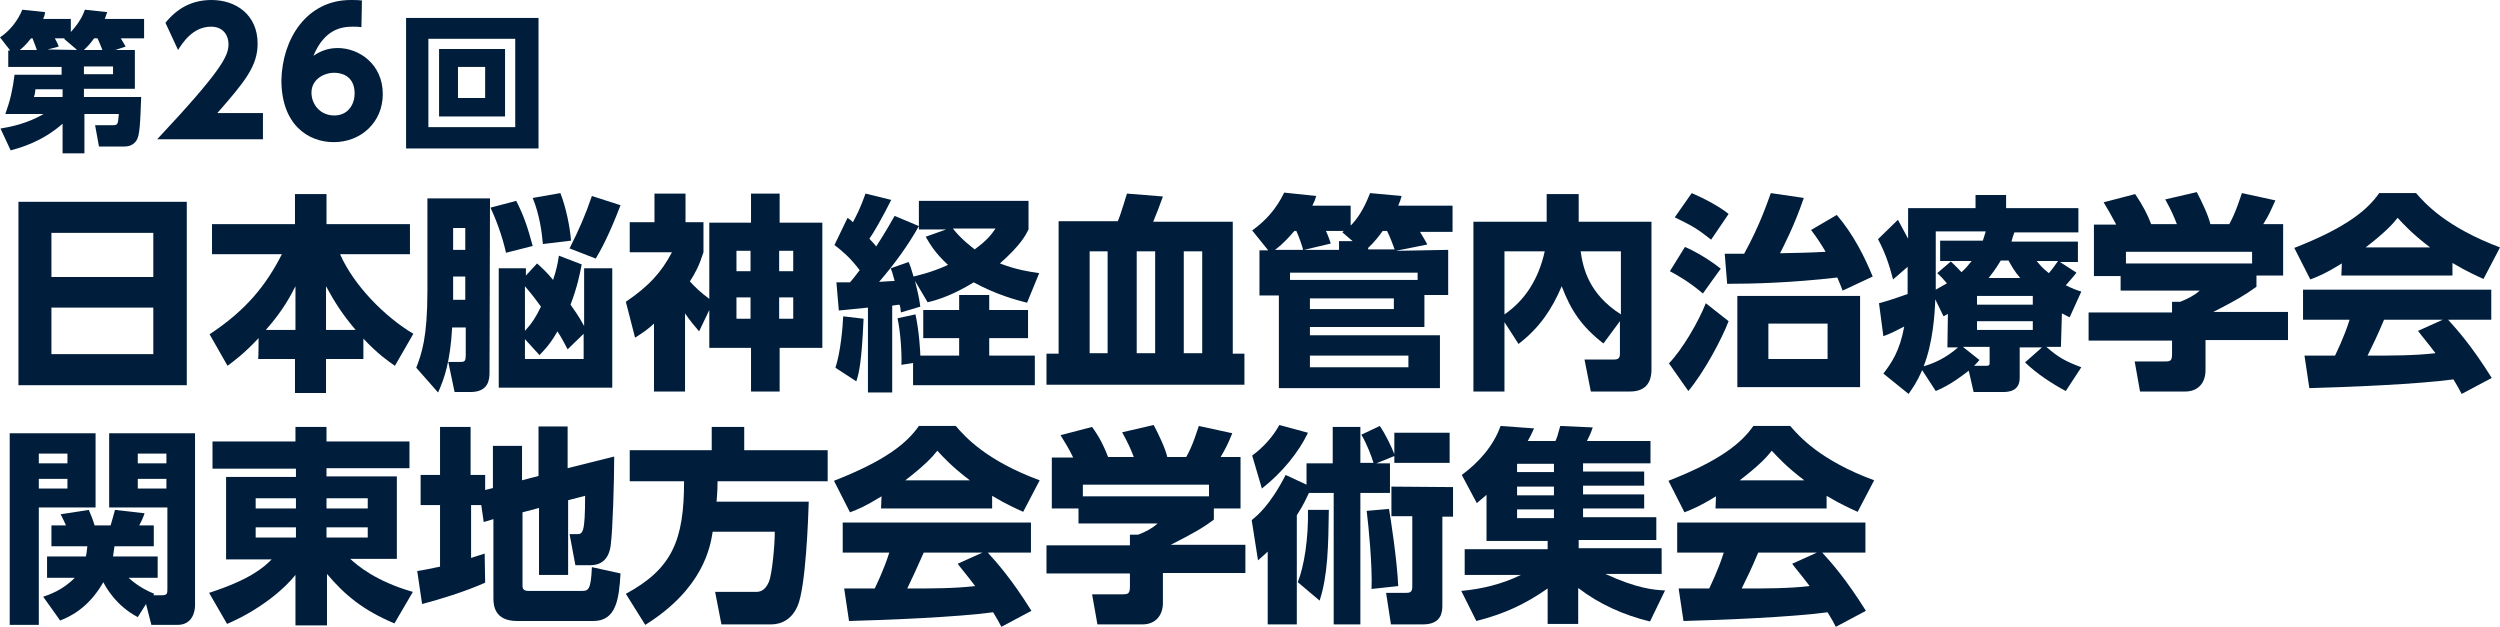 <?xml version="1.0" encoding="utf-8"?>
<!-- Generator: Adobe Illustrator 24.0.0, SVG Export Plug-In . SVG Version: 6.00 Build 0)  -->
<svg version="1.1" id="_レイヤー_2" xmlns="http://www.w3.org/2000/svg" xmlns:xlink="http://www.w3.org/1999/xlink" x="0px"
	 y="0px" viewBox="0 0 515.3 129.2" style="enable-background:new 0 0 515.3 129.2;" xml:space="preserve">
<style type="text/css">
	.st0{fill:#001E3C;}
</style>
<g id="text">
	<g>
		<path class="st0" d="M27.8,10.3v8H17.3V20h11.8c-0.2,5.6-0.3,8-1,9c-0.7,1-1.7,1.2-2.4,1.2h-5.3l-0.8-4.4h3.7c1,0,1-0.2,1.2-2.3
			h-7.1v8.1h-4.5v-6.1c-4.3,3.8-8.9,5-10.7,5.5l-2.1-4.5c2.3-0.4,5.4-1,8.9-3H1.1c1-2.8,1.5-4.9,1.9-8.1h9.7v-1.6h-11v-3.4h0.4
			L0,7.7C2.1,6.3,3.7,4.2,4.6,2l4.7,0.5C9.2,3.2,9.1,3.4,8.9,3.9h5.7v2.7c1.9-2.1,2.5-3.5,2.9-4.6l4.6,0.5c-0.2,0.6-0.3,0.8-0.5,1.4
			h8.1v4h-4.8c0.2,0.3,0.6,1,1,1.7l-2.1,0.7L27.8,10.3L27.8,10.3z M7.6,10.3C7.2,9.2,7.1,8.9,6.7,7.9H6.4c-1.1,1.4-1.8,2-2.3,2.4
			H7.6z M7.3,18.4c0,0.3-0.1,1-0.3,1.6h5.9v-1.6H7.3z M15.9,10.3l-2.7-2.3l0.2-0.1h-2.1c0.1,0.2,0.6,1,0.8,1.7l-2.3,0.6L15.9,10.3
			L15.9,10.3z M21.1,10.3c-0.6-1.6-0.8-1.9-1-2.4h-0.7c-1,1.4-1.6,1.9-2.1,2.4H21.1z M23.3,15.3v-1.6h-6v1.6H23.3z"/>
		<path class="st0" d="M54.2,23.3v5.4H32.4C45.8,14.4,47.1,11.5,47.1,9.1c0-1.7-1-3.6-3.6-3.6c-3.8,0-5.9,3.4-6.8,4.8l-2.6-5.6
			C36.6,1.6,39.7,0,43.6,0c5,0,9.5,3,9.5,9c0,4.6-2.6,7.8-8.3,14.3L54.2,23.3L54.2,23.3z"/>
		<path class="st0" d="M74.5,5.6c-0.6-0.1-1.1-0.1-1.8-0.1c-2.3,0-5.8,0.5-8.1,6c0.8-0.5,2.4-1.6,5-1.6c4.4,0,9.3,3.3,9.3,9.5
			c0,5.8-4.5,9.9-10.1,9.9c-5.3,0-10.8-3.6-10.8-12.8C58.2,8,63.2,0,72.3,0c0.6,0,1.5,0,2.3,0.1L74.5,5.6L74.5,5.6z M68.9,15
			c-2.2,0-4.7,1.4-4.7,4.1c0,2.3,1.7,4.7,4.7,4.7s4.2-2.5,4.2-4.5C73.1,15.3,69.9,15,68.9,15z"/>
		<path class="st0" d="M111,3.7v26.9H83.7V3.7H111z M88.3,8v18.2h17.9V8H88.3z M104.1,10.1V24H90.5V10.1
			C90.5,10.1,104.1,10.1,104.1,10.1z M94.4,13.8v6.4h5.6v-6.4C100,13.8,94.4,13.8,94.4,13.8z"/>
		<path class="st0" d="M38.5,41.6v37.8H3.8V41.6H38.5z M10.6,57.1h21V48h-21V57.1z M10.6,63.4V73h21v-9.6H10.6z"/>
		<path class="st0" d="M53.3,69.7c-3.2,3.4-5.1,4.7-6.4,5.7l-3.7-6.5c7.6-5,11.7-10.2,14.9-16.5H43.7v-6.2h17.1V40h6.5v6.2h17.2v6.2
			H70.1c2.8,6.4,9.2,12.9,15.1,16.4l-3.8,6.6c-1.3-0.9-3.5-2.4-6.5-5.6V74h-7.7v7h-6.4v-7h-7.6C53.3,74,53.3,69.7,53.3,69.7z
			 M60.9,68v-9c-0.9,1.7-2.3,4.7-6.1,9H60.9z M73.3,68c-2.8-3.3-4.3-5.7-6.1-9v9H73.3z"/>
		<path class="st0" d="M100.9,76.8c0,1.4-0.2,4-3.9,4h-3.3l-1.3-6.2h2.4c1,0,1.2-0.1,1.2-1.5v-5.6h-2.8c-0.4,7.1-1.6,10.5-2.9,13.4
			l-4.5-5.1c1.1-2.9,2.3-6.1,2.3-15.9V40.9h12.9L100.9,76.8L100.9,76.8z M95.9,47h-2.5v4.5h2.5V47z M95.9,57h-2.5v4.8h2.5V57z
			 M104.3,52.1c-0.8-3.6-2.2-7.2-3.2-9.3l5.3-1.4c1.6,3.1,2.4,5.6,3.4,9.3L104.3,52.1L104.3,52.1z M119.9,54.5
			c-0.4,2.1-0.9,4.6-2.3,8.3c0.9,1.3,1.6,2.2,2.8,4.4V55.3h5.8v24.6h-23.4V55.3h5.6v1.5l2.3-2.5c1.1,1,2.1,1.9,3.3,3.4
			c0.7-2.1,0.9-3.1,1.2-5L119.9,54.5L119.9,54.5z M108.2,68.2c1.4-1.5,2.3-2.9,3.3-5c-0.9-1.2-1.5-2.1-3.3-4.2V68.2z M108.2,69.9V74
			h12.1v-5.2l-3.3,3.2c-0.8-1.5-1.2-2.3-2.1-3.7c-1.6,2.8-2.6,3.7-3.7,4.9L108.2,69.9L108.2,69.9z M111.9,50.3
			c-0.2-2.4-0.7-6.1-2.1-9.5l5.7-1c1.1,2.7,2,7,2.2,9.8L111.9,50.3L111.9,50.3z M117.4,51.2c2-4,3.2-6.7,4.6-10.8l5.9,1.9
			c-2.4,6.3-4.1,9.3-5.1,11L117.4,51.2L117.4,51.2z"/>
		<path class="st0" d="M144.1,68.3c-1.1-1.3-1.8-2.1-2.9-3.7v16.1h-6.4v-14c-1.2,1.1-2,1.7-3.9,2.9l-1.9-7.4c4.7-3.2,7.3-6,9.5-10.2
			h-8.7v-6.2h5.1v-5.9h6.4v5.9h3.7V52c-0.9,2.8-1.7,4.3-2.8,6c0.9,1,2.2,2.3,4,3.6V45.9h8.6v-6h5.9v6h8.8v25.8h-8.8v9h-5.9v-9h-8.6
			v-7.8L144.1,68.3L144.1,68.3z M154.7,51.7h-2.9v4.2h2.9V51.7z M154.7,61.3h-2.9v4.4h2.9V61.3z M163.5,51.7h-2.9v4.2h2.9V51.7z
			 M163.5,61.3h-2.9v4.4h2.9V61.3z"/>
		<path class="st0" d="M172.4,58.2c1.6,0,2,0,2.8,0c1.3-1.5,1.7-2.2,2-2.5c-2.1-2.8-3.8-4.1-5.2-5.2l2.7-5.6
			c0.6,0.4,0.8,0.6,1.1,0.9c0.6-1.1,1.6-3,2.6-5.9l5.3,1.3c-1.9,3.8-3.7,6.9-4.5,8c0.4,0.5,0.9,0.9,1.4,1.6c0.7-1.1,1.7-2.6,3.8-6.3
			l5,2.1c-2.3,4.1-5.1,7.9-8.2,11.5c1.2-0.1,1.8-0.1,3.2-0.2c-0.3-1-0.4-1.6-0.8-2.6l3.7-1.3c0.3,0.7,0.5,1.3,1,3
			c0.3-0.1,3.7-0.8,7.1-2.4c-2.8-2.6-3.7-4.3-4.6-5.8l4.2-1.5h-5.6v-5.9h22.6v5.9c-0.6,1.2-1.6,3.2-5.9,7c3.4,1.3,6,1.7,8.1,2
			l-2.5,6.1c-2.4-0.6-6.4-1.7-11-4.2c-4.4,2.7-7.7,3.7-9.5,4.1l-2.6-4.4c0.5,2,0.8,3.2,1.1,5.3l-4,1.2c-0.1-0.8-0.1-1.1-0.3-1.6
			c-0.4,0-0.7,0.1-1.5,0.2v17.9h-5V63.4c-2.9,0.3-4.2,0.4-6,0.6L172.4,58.2L172.4,58.2z M178,65.7c-0.4,9.3-1,11.4-1.5,12.9
			l-4.3-2.8c1.1-3.4,1.5-8.4,1.6-10.6L178,65.7L178,65.7z M188.3,74.8l-2.5,0.4c0.1-2.6-0.2-6.8-0.8-9.6l3.7-0.8c0.8,3.7,1,8,1,8.5
			h8v-3.6h-7.4v-5.8h7.4v-3.1h6.2v3.1h8v5.8h-8v3.6h9.4v6.1h-25.1V74.8L188.3,74.8z M196.4,47.1c1.8,2.3,3.9,3.8,4.5,4.3
			c2.6-1.9,3.4-3,4.3-4.3H196.4L196.4,47.1z"/>
		<path class="st0" d="M218.2,72.8V45.6h12.2c0.8-1.9,1.7-5.2,1.9-5.7l7.4,0.6c-0.6,1.7-1.4,3.8-2,5.2h16.4v27.2h2.4v6.4h-40.8v-6.4
			H218.2L218.2,72.8z M228.3,72.8v-21h-3.7v21H228.3z M238.1,72.8v-21h-3.8v21H238.1z M247.8,72.8v-21H244v21H247.8z"/>
		<path class="st0" d="M298.5,51.5v9.3h-4.9v6.6H270v1.7h26.8V80h-33.2V60.9h-4v-9.3h1.8l-3.3-4.1c2.9-2.1,5-4.5,6.6-7.8l6.6,0.7
			c-0.2,0.7-0.3,1-0.8,2h7.9v4.1c1.3-1.3,2.7-3.3,4-6.7l6.5,0.6c-0.2,0.7-0.3,1.1-0.7,2h11.2v5.4h-6.7c0.4,0.7,1.1,1.8,1.5,2.6
			l-6.5,1.3L298.5,51.5L298.5,51.5z M268.6,51.5c-0.1-0.5-0.8-2.6-1.4-3.9h-0.4c-0.9,1-2.1,2.5-4,3.9H268.6L268.6,51.5z M265.9,57.7
			h26.3v-1.5h-26.3V57.7z M278.8,49.7l-2.1-1.8c0.1-0.2,0.2-0.2,0.3-0.3h-3.7c0.3,0.6,0.9,2.2,1,2.6l-5.5,1.3h7.2v-1.8H278.8
			L278.8,49.7z M270,61.5v2.2h17.3v-2.2H270z M270,73.3v2.4h20.3v-2.4H270z M287.5,51.5c-0.5-1.3-0.9-2.5-1.6-3.9H285
			c-0.8,1.1-1.7,2.3-3,3.5v0.3H287.5z"/>
		<path class="st0" d="M310.1,66.4v14.3h-6.4v-35h15.1V40h6.6v5.7h15v30.4c0,1,0,4.6-4.4,4.6h-8.1l-1.3-6.6h6.2
			c1.1,0,1.1-0.8,1.1-1.2v-6.7l-3.4,4.6c-4.5-3.5-6.7-6.8-8.6-11.8c-2,4.7-4.5,8.5-8.9,11.9L310.1,66.4L310.1,66.4z M310.1,51.8v13
			c4.1-2.8,7-7.1,8.3-13H310.1z M334.1,51.8h-8.3c0.5,3.5,1.7,8.8,8.3,13V51.8z"/>
		<path class="st0" d="M344,74.9c2.8-2.9,6.1-8.6,7.6-12.4l4.7,3.7c-1.4,3.7-5.1,10.6-8.3,14.4L344,74.9L344,74.9z M351,60.5
			c-2.8-2.4-5.3-3.8-6.8-4.6l3.1-5c1.9,0.8,4.9,2.5,7.4,4.5C354.7,55.3,351,60.5,351,60.5z M352.7,49.4c-2.9-2.3-4-2.9-7.5-4.6
			l3.5-5c2.8,1.2,5.9,2.9,7.6,4.3L352.7,49.4L352.7,49.4z M378.6,44.3c3.5,4.1,5.8,8.8,7.4,12.7l-6.2,2.9c-0.4-1-0.6-1.6-1.1-2.7
			c-9.5,1.1-17.4,1.3-22.7,1.3l-0.5-6.2h4c3.2-5.8,4.7-10.3,5.5-12.5l6.8,1c-2,5.9-4.4,10.4-4.9,11.4c4.4-0.1,5.7-0.1,9.4-0.3
			c-0.9-1.5-1.5-2.5-3-4.5L378.6,44.3L378.6,44.3z M383.4,79.8h-25.3V61h25.3V79.8z M376.7,66.7h-12.2V74h12.2V66.7z"/>
		<path class="st0" d="M424.8,71.5h-3c2.5,2.2,4,3,7.2,4.2l-3.2,4.9c-2.8-1.5-5.9-3.5-8.4-5.9l3.5-3.1h-4.6v6.3
			c0,2.9-2.6,2.9-3.5,2.9h-6l-1-4.4c-0.8,0.6-3.6,2.9-6.8,4.2l-2.8-4.3c-1.1,2.5-1.9,3.6-2.8,4.9l-5.2-4.2c1.7-2.2,3.4-4.7,4.3-9.7
			c-2,1-2.2,1.2-4.3,2l-0.9-6.8c1.5-0.4,3.1-0.9,5.9-1.9v-5.6l-3,2.6c-0.9-3.4-1.6-5.4-3.1-8.3l4.1-4c0.7,1.3,1.3,2.4,2.1,3.9v-6.3
			h13.9v-2.7h6.3v2.7h14.9v5h-13.2c-0.3,0.8-0.3,0.9-0.6,1.9h13.7v4.2h-3.7l3.4,2.2c-0.6,0.8-1.5,1.8-2.2,2.6c1.4,0.7,2.2,1,3.2,1.3
			l-2.4,5.3c-0.9-0.4-1.1-0.6-1.6-0.8L424.8,71.5L424.8,71.5z M401.5,64.7c-0.3,0.2-0.4,0.2-0.9,0.5l-1.7-3.5
			c-0.1,3.1-0.5,9-2.4,13.8c2.1-0.6,4.6-1.7,7.1-3.9h-2.2L401.5,64.7L401.5,64.7z M402.1,53.9c1,0.9,2,2,2.2,2.2
			c0.8-0.7,1.3-1.3,2.1-2.3h-6.5v-4.2h8.8c0.2-0.5,0.3-1,0.6-1.9H399v12c1.2-0.7,1.8-1,2.3-1.3c-0.8-0.9-1.1-1.3-2-2.1L402.1,53.9
			L402.1,53.9z M409.4,75.4c0.7,0,0.7-0.2,0.7-0.8v-3.1h-5.5l3.4,2.7c-0.5,0.6-0.6,0.7-1.1,1.2L409.4,75.4L409.4,75.4z M407.5,61
			v1.8H419V61H407.5z M407.5,66.1V68H419v-1.8H407.5z M416.4,57.3c-1.2-1.4-1.8-2.5-2.4-3.6h-1.6c-1.2,2-1.9,2.8-2.5,3.6H416.4
			L416.4,57.3z M419.8,53.8c0.6,0.7,1,1.3,2.5,2.5c0.8-0.9,0.9-1.1,1.9-2.5H419.8L419.8,53.8z"/>
		<path class="st0" d="M436.2,46.3c-1-1.9-1.7-3.1-2.6-4.6l6.5-1.7c1.5,2.2,2.6,4.3,3.3,6.2h5.3c-0.7-1.8-1.1-2.7-2.4-5.1l6.5-1.5
			c1,1.9,2.4,4.8,2.8,6.6h3.9c1.4-2.5,2.3-5.6,2.6-6.4l6.9,1.5c-1,2.2-1.3,3-2.5,4.9h4.1v10.6h-5.5v2.3c-2.5,1.8-4.2,2.8-8.9,5.2
			h15.4v5.8h-17v6.2c0,2.6-1.5,4.4-4.2,4.4h-9.3l-1.1-6.2h6.2c1.2,0,1.5-0.1,1.5-1.6v-2.7h-17.2v-5.8h17.2v-2.2h1.7
			c1.5-0.6,2.9-1.3,4-2.3h-16.3v-3h-5.5V46.3C431.7,46.3,436.2,46.3,436.2,46.3z M464.2,51.9h-26v2.4h26V51.9z"/>
		<path class="st0" d="M482.7,54.3c-3.4,2.1-4.9,2.7-6.5,3.3l-3.3-6.5c10.5-4.1,15-7.7,17.5-11.3h7.6c1.9,2.2,6.2,7,17.3,11.2
			l-3.4,6.5c-1.3-0.6-3.4-1.5-6.4-3.3v2.6h-22.9L482.7,54.3L482.7,54.3z M507.4,81.2c-0.4-0.8-0.9-1.7-1.7-3
			c-7.3,1-21.9,1.6-29.7,1.8l-1-6.7c0.2,0,5.7,0,6.3,0c0.3-0.7,1.8-3.6,3-7.4h-9.6v-6.2h38.8v6.2h-8.9c1.9,2.1,4.8,5.3,9,12
			L507.4,81.2L507.4,81.2z M500.9,51c-3.7-2.8-5.6-4.9-6.7-6.1c-1,1.3-2.7,3.1-6.6,6.1H500.9z M503.5,65.9h-12.1
			c-1.5,3.6-2.1,4.7-3.4,7.4c5.1,0,9.7,0,14-0.5c-1.8-2.4-2.8-3.5-3.6-4.6L503.5,65.9L503.5,65.9z"/>
		<path class="st0" d="M2,89.3h17.7v15.3H8v24.2H2C2,128.8,2,89.3,2,89.3z M8,93.5v2h5.9v-2H8z M8,98.7v2h5.9v-2H8z M28.4,127.2
			c-4.6-2.4-6.7-6.4-7.1-7.2c-3.2,5.6-7.2,7.2-8.9,7.9l-3.5-4.9c1.2-0.4,4.1-1.4,6.5-3.9H9.7v-4.4h8c0.2-0.9,0.2-1.3,0.3-2.1h-7.4
			v-4.3h3c-0.3-0.7-0.5-1.1-1.1-2.3l5.8-0.9c0.2,0.5,0.8,1.8,1.2,3.2h3.3c0.3-0.9,0.6-2.2,0.9-3.2l6.1,0.7c-0.3,1-0.9,2.1-1.1,2.5h3
			v4.3h-8.1c-0.1,0.8-0.2,1.2-0.3,2.1h9.2v4.4h-6c2.1,1.9,4.1,2.8,5.3,3.3l-0.2,0.3h1.7c1.2,0,1.2-0.4,1.2-1.3v-16.8H22.5V89.3h17.7
			v35.5c0,1.5-0.7,4-3.6,4h-5.4l-1.1-4.3L28.4,127.2L28.4,127.2z M28.4,93.5v2h5.9v-2H28.4z M28.4,98.7v2h5.9v-2H28.4z"/>
		<path class="st0" d="M84.4,96.5H67.3v1.7h14.5v17h-9.6c1.4,1.3,5.2,4.6,12.9,6.8l-3.8,6.5c-6.4-2.7-10.2-5.8-13.9-10.2v10.6h-6.5
			v-10.4c-2.1,2.7-7.1,7.1-14.1,10.1l-3.7-6.4c8.6-2.8,11.3-5.3,12.9-6.9h-9.4v-17h14.4v-1.7H43.8v-5.6h17.1v-3h6.4v3h17.1
			L84.4,96.5L84.4,96.5z M52.7,104.8h8.3v-2.1h-8.3V104.8z M52.7,110.8h8.3v-2.1h-8.3V110.8z M67.3,102.7v2.1h8.5v-2.1H67.3z
			 M67.3,108.7v2.1h8.5v-2.1H67.3z"/>
		<path class="st0" d="M99.2,104.1h-2.1V115c0.9-0.3,1.5-0.5,2.8-0.9l0.1,6c-4,1.8-9.5,3.5-13,4.4l-1-6.8c1.2-0.2,1.9-0.3,4.7-0.9
			v-12.7h-4v-6.2h4v-9.9h6.3v9.9h3v3.1l1.6-0.4v-8.7h6V99l3.4-0.9V87.9h6v8.6l9.6-2.4c0,4.9-0.3,15.1-0.7,18.1
			c-0.1,1.1-0.6,4.3-4.2,4.3h-3.1l-1.2-6.4h1.4c1.3,0,1.8,0,1.8-7.9l-3.5,0.9v15.4h-6v-13.8l-3.4,0.9v15.2c0,0.5,0.2,1,1.2,1h10.9
			c1.4,0,2,0,2.2-4.9l5.9,1.3c-0.3,5.3-0.9,9.8-5.6,9.8h-15.7c-4.6,0-4.9-3.1-4.9-4.7v-16.3l-2,0.6L99.2,104.1L99.2,104.1z"/>
		<path class="st0" d="M146.9,109.6c-0.5,3.1-1.9,11.7-13.9,19.2l-4-6.4c9.6-5.2,12-11.1,12-23.2h-11.2v-6.4h16.9v-4.8h6.7v4.8h17.2
			v6.4h-22.7c0,0.9,0,1.8-0.2,4.2h19c-0.1,3.3-0.6,17.6-2.3,21.5c-1.6,3.7-4.6,3.8-5.6,3.8h-10.1l-1.3-6.7h8.3c0.7,0,1.9,0,2.8-2.1
			c0.6-1.4,1.2-7.3,1.2-10.3L146.9,109.6L146.9,109.6z"/>
		<path class="st0" d="M181.7,102.3c-3.4,2.1-4.9,2.7-6.5,3.3l-3.3-6.5c10.5-4.1,15-7.7,17.5-11.3h7.6c1.9,2.2,6.2,7.1,17.3,11.2
			l-3.4,6.5c-1.3-0.6-3.4-1.5-6.4-3.3v2.6h-22.9L181.7,102.3L181.7,102.3z M206.4,129.2c-0.4-0.8-0.9-1.7-1.7-3
			c-7.3,1-21.9,1.6-29.7,1.8l-1-6.7c0.2,0,5.7,0,6.3,0c0.3-0.7,1.8-3.6,3-7.4h-9.6v-6.2h38.8v6.2h-8.9c1.9,2.1,4.8,5.3,9,12
			L206.4,129.2L206.4,129.2z M199.9,99c-3.7-2.8-5.6-4.9-6.7-6.1c-1,1.3-2.7,3.1-6.6,6.1H199.9z M202.5,113.9h-12.1
			c-1.6,3.6-2.1,4.7-3.4,7.4c5.1,0,9.7,0,14-0.5c-1.8-2.4-2.8-3.5-3.6-4.6L202.5,113.9L202.5,113.9z"/>
		<path class="st0" d="M221.2,94.3c-0.9-1.9-1.7-3.1-2.6-4.6l6.5-1.7c1.6,2.2,2.6,4.3,3.3,6.2h5.3c-0.7-1.8-1.1-2.7-2.4-5.1l6.5-1.5
			c1,1.9,2.4,4.8,2.8,6.6h3.9c1.4-2.4,2.3-5.6,2.6-6.4l6.9,1.5c-0.9,2.2-1.3,3-2.4,4.9h4.1v10.6h-5.5v2.3c-2.4,1.8-4.2,2.8-8.9,5.2
			h15.4v5.8h-17v6.2c0,2.6-1.6,4.4-4.2,4.4h-9.3l-1.1-6.2h6.2c1.2,0,1.6-0.1,1.6-1.6v-2.7h-17.2v-5.8h17.2v-2.2h1.7
			c1.6-0.6,2.9-1.3,4-2.3h-16.3v-3.1h-5.5V94.3H221.2L221.2,94.3z M249.2,99.9h-26v2.4h26V99.9z"/>
		<path class="st0" d="M269.8,101.6c-0.5,1-1,2.3-2.5,4.6v22.5h-6v-15c-0.6,0.6-1,0.9-2,1.8l-1.3-8.3c1.1-0.9,3.7-2.9,7-9.3l4.3,2
			v-4.4h5.4V88h5.7v7.4h2.7c-0.3-1.1-1.4-4-2.5-5.8l3.8-1.8c1.2,1.7,2.5,4.5,3,5.8v-4.4h11.4v6.2h-11.4V94l-3.7,1.5h2.8v6.1h-6.1
			v27.1h-5.5v-27.1L269.8,101.6L269.8,101.6z M258.1,93.9c2.2-1.6,4.3-3.9,5.6-6.3l5.9,1.6c-1.9,4-5.3,8.2-9.5,11.5L258.1,93.9
			L258.1,93.9z M267.5,120c1.3-3.3,2.2-8.8,2.1-14.9h4.3c-0.1,7.4-0.2,13.5-1.9,18.7L267.5,120L267.5,120z M282.7,121.4
			c0.2-4.6-0.6-12.9-1-16.1l4.6-0.4c0.3,1.6,1.7,10.8,1.9,15.9L282.7,121.4L282.7,121.4z M299.5,100.4v6.1h-2.2v18.2c0,1.2,0,4-4,4
			h-6.6l-1-6.5h4c0.7,0,1.4,0,1.4-1.2v-14.6h-4.3v-6.1L299.5,100.4L299.5,100.4z"/>
		<path class="st0" d="M340.1,128.1c-5.4-1.3-10.5-3.6-14.8-6.9v7.4H319v-7.3c-4.6,3.2-8.8,5.2-14.7,6.7l-3.1-6.2
			c4.3-0.4,8.4-1.4,12.3-3.3h-11.6v-5.3H319v-1.7h-12.6V102c-0.8,0.7-1.2,1-2,1.7l-3.1-5.8c3.4-2.5,6.5-5.9,8-10.1l6.9,0.5
			c-0.3,0.6-0.6,1.4-1.3,2.6h5.7c0.4-0.8,0.4-1,1-3.1l6.7,0.3c-0.4,1.2-0.7,1.8-1.2,2.8h13.1v4.6h-13.9v1.7h12.6v2.9h-12.6v1.8h12.6
			v2.9h-12.6v1.8h15.1v4.7h-16v1.7h17.1v5.3h-11.6c6.5,3,10,3.3,12.3,3.4L340.1,128.1L340.1,128.1z M312.7,95.6v1.7h7.6v-1.7H312.7z
			 M312.7,100.3v1.8h7.6v-1.8H312.7z M312.7,105v1.8h7.6V105H312.7z"/>
		<path class="st0" d="M353.7,102.3c-3.4,2.1-5,2.7-6.5,3.3l-3.3-6.5c10.5-4.1,15-7.7,17.5-11.3h7.6c1.9,2.2,6.2,7.1,17.3,11.2
			l-3.4,6.5c-1.3-0.6-3.4-1.5-6.4-3.3v2.6h-22.9L353.7,102.3L353.7,102.3z M378.4,129.2c-0.4-0.8-0.9-1.7-1.7-3
			c-7.3,1-21.9,1.6-29.7,1.8l-1-6.7c0.2,0,5.7,0,6.3,0c0.3-0.7,1.8-3.6,3-7.4h-9.6v-6.2h38.8v6.2h-8.9c1.9,2.1,4.8,5.3,9,12
			L378.4,129.2L378.4,129.2z M371.9,99c-3.7-2.8-5.6-4.9-6.7-6.1c-1,1.3-2.7,3.1-6.6,6.1H371.9z M374.5,113.9h-12.1
			c-1.5,3.6-2.1,4.7-3.4,7.4c5.1,0,9.7,0,14-0.5c-1.8-2.4-2.8-3.5-3.6-4.6L374.5,113.9L374.5,113.9z"/>
	</g>
</g>
</svg>
